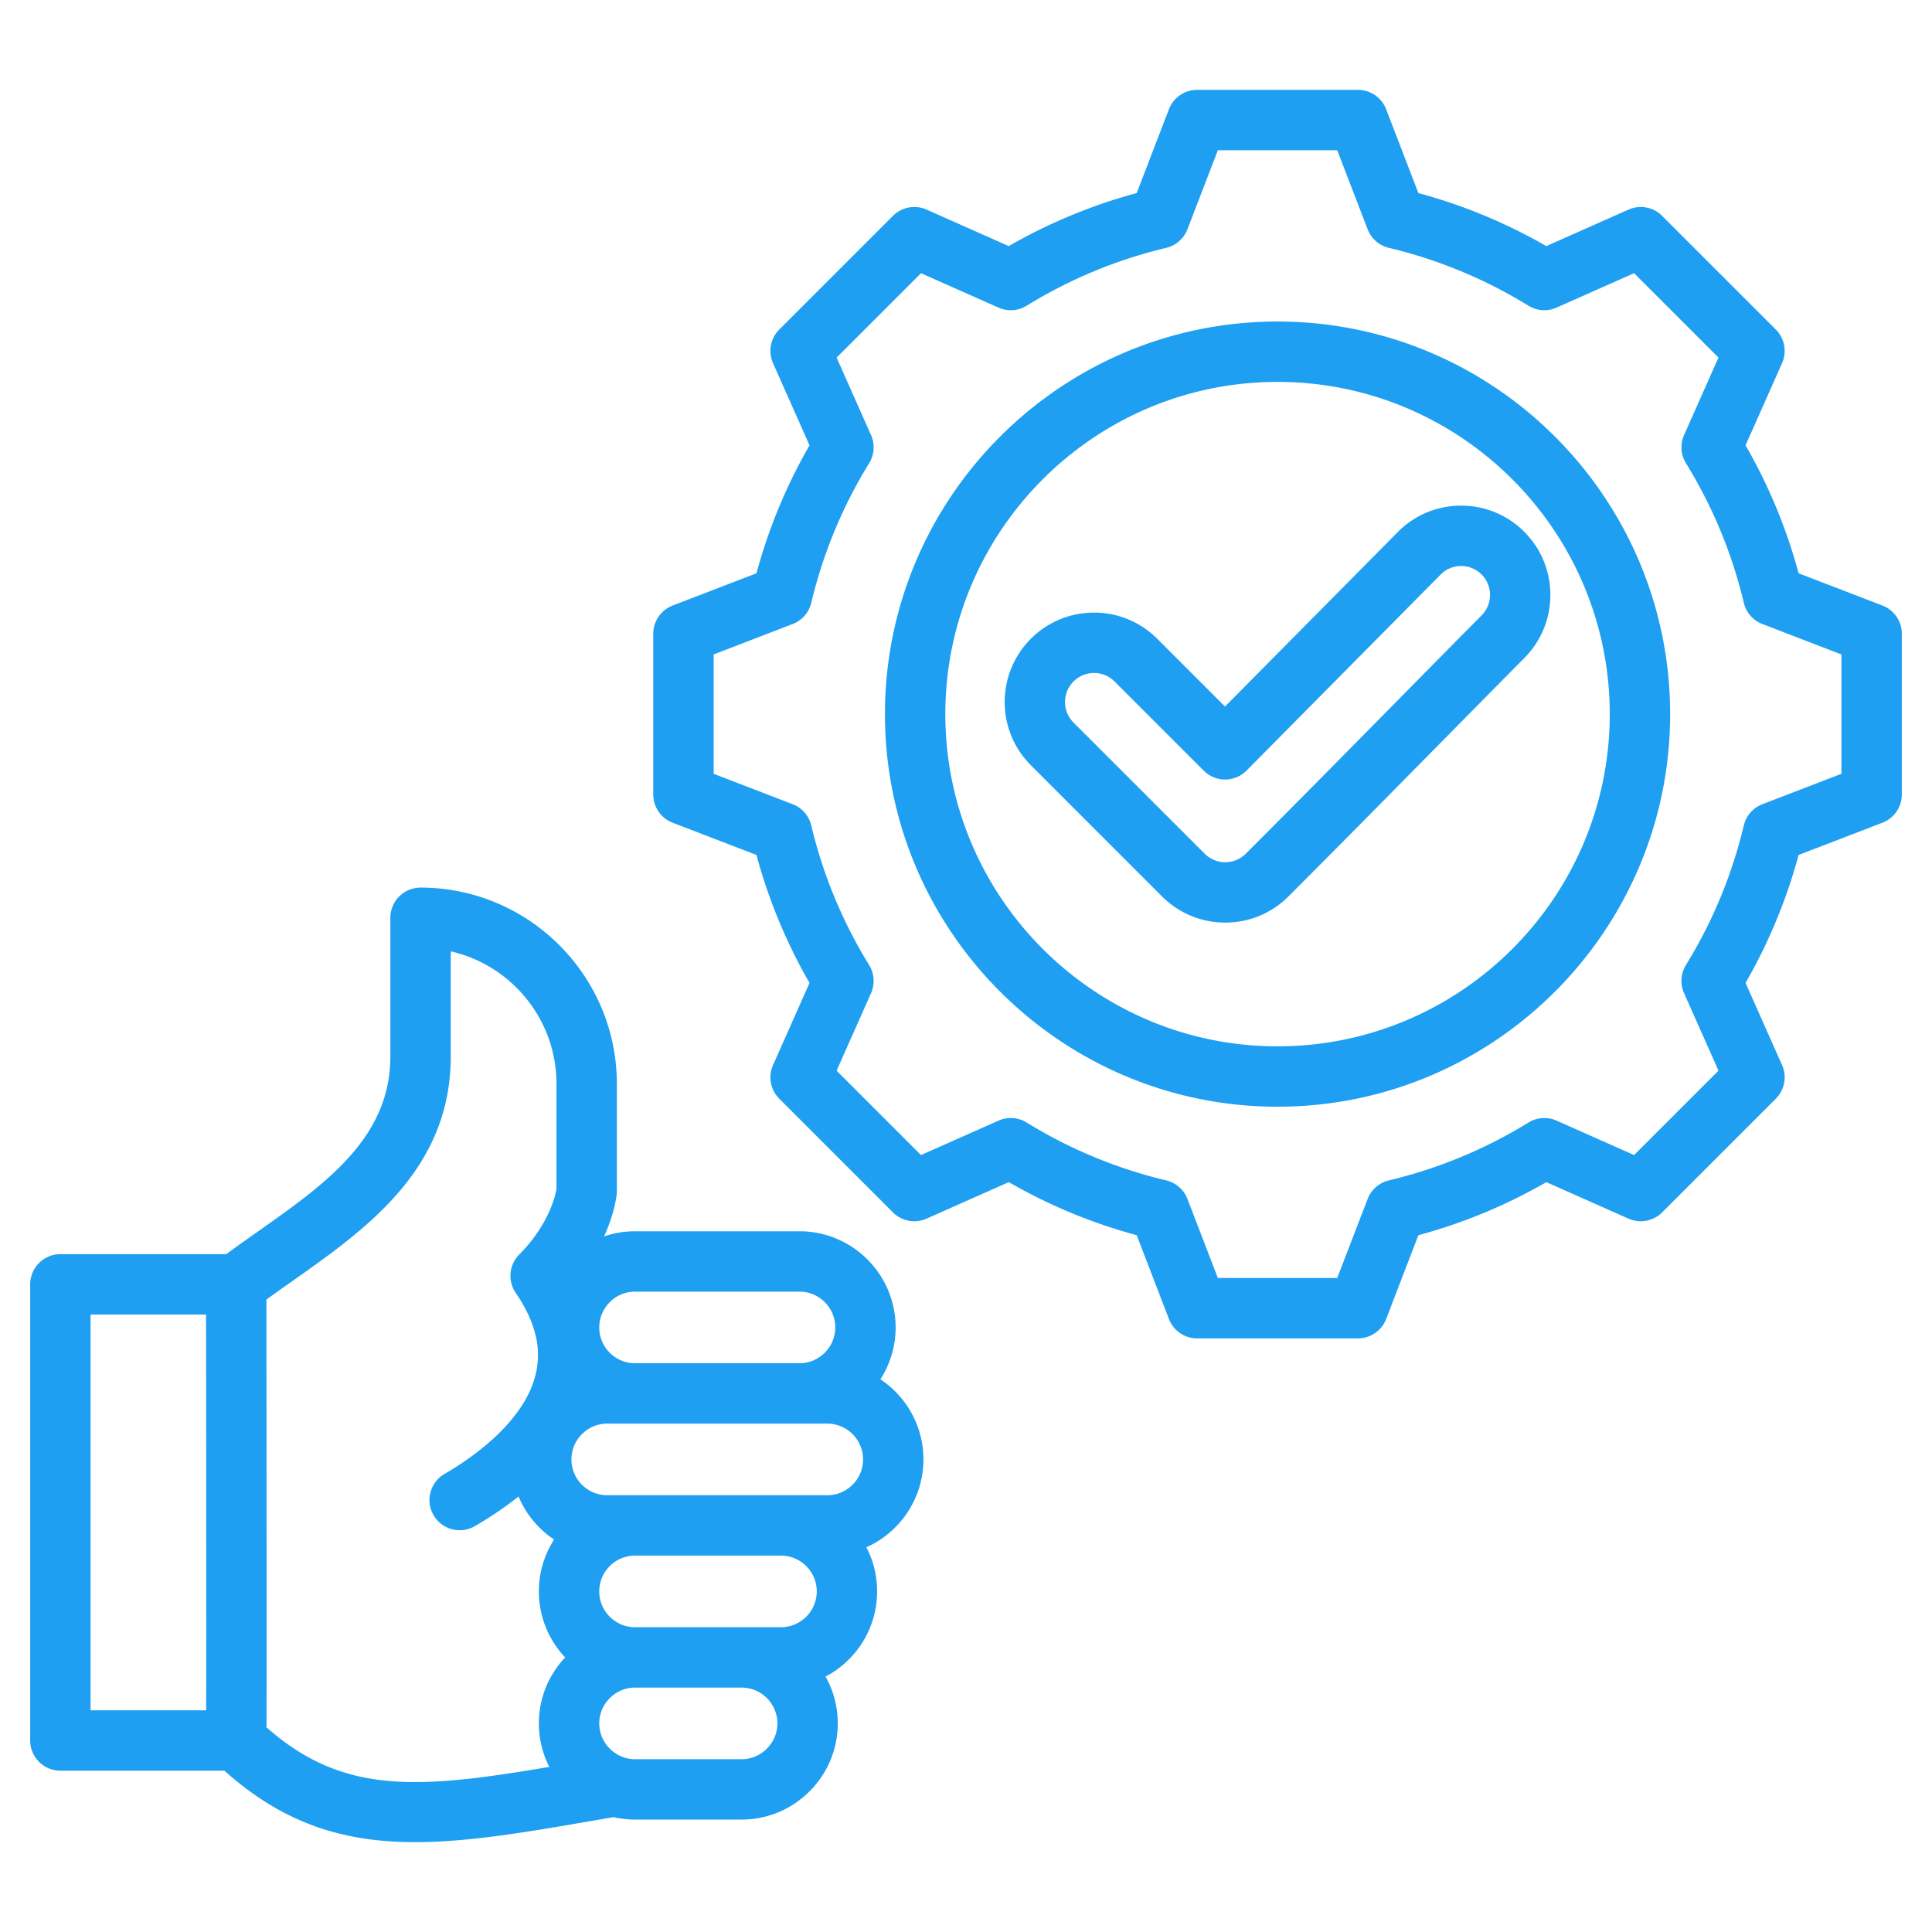 <svg xmlns="http://www.w3.org/2000/svg" version="1.1" xmlns:xlink="http://www.w3.org/1999/xlink" width="512" height="512" x="0" y="0" viewBox="0 0 512 512" style="enable-background:new 0 0 512 512" xml:space="preserve" class=""><g><path d="M233.319 365.531a25.344 25.344 0 0 0 4.032-13.746c0-14.054-11.434-25.488-25.488-25.488h-43.57c-2.831 0-5.59.468-8.199 1.357 1.819-4.039 2.882-7.808 3.303-10.859.05-.362.075-.728.075-1.093v-28.468c0-28.679-23.335-52.011-52.018-52.011a8 8 0 0 0-8 8v36.699c0 21.693-17.167 33.795-35.342 46.607-2.694 1.899-5.458 3.851-8.162 5.833H16a8 8 0 0 0-8 8v120.887a8 8 0 0 0 8 8h43.464c15.954 14.295 31.98 18.94 50.57 18.94 14.295 0 30.106-2.742 48.563-5.943l3.986-.69c1.853.425 3.763.65 5.708.65h28.236c6.788 0 13.183-2.657 18.006-7.479 4.824-4.824 7.48-11.219 7.48-18.008 0-4.5-1.172-8.732-3.228-12.406 8.113-4.27 13.659-12.787 13.659-22.574 0-4.213-1.027-8.19-2.845-11.695 8.899-3.98 15.117-12.918 15.118-23.283.002-8.848-4.532-16.659-11.398-21.23zm-65.025-23.235h43.569c5.231 0 9.488 4.256 9.488 9.488s-4.257 9.489-9.489 9.489h-43.567c-5.232 0-9.489-4.257-9.489-9.489 0-2.516.992-4.893 2.794-6.695s4.178-2.793 6.694-2.793zM54.638 453.249H24V348.362h30.604c.053 63.527.053 92.687.034 104.887zm15.989 4.516c.004-1.1.007-2.454.01-4.067.009-5.042.013-12.604.013-22.683 0-19.469-.017-48.343-.048-86.616a627.208 627.208 0 0 1 6.731-4.793c19.744-13.918 42.123-29.694 42.123-59.685v-27.804c16.023 3.646 28.018 18.007 28.018 35.116v27.859c-.733 4.278-3.7 11.191-9.865 17.362a8 8 0 0 0-.941 10.175c5.158 7.532 6.909 14.504 5.354 21.317-3.025 13.246-17.986 23.081-24.278 26.694a8.001 8.001 0 0 0 7.969 13.875c3.334-1.915 7.486-4.569 11.703-7.934a25.632 25.632 0 0 0 9.424 11.415 25.353 25.353 0 0 0-4.033 13.746c.001 6.767 2.651 12.926 6.97 17.495-4.5 4.758-6.97 10.938-6.969 17.483 0 4.071.962 7.998 2.767 11.532-34.857 5.883-54.606 7.445-74.948-10.487zm125.893-10.536h.007c5.231 0 9.488 4.257 9.488 9.49 0 2.515-.992 4.893-2.794 6.694-1.801 1.802-4.178 2.793-6.693 2.793h-28.234c-2.515 0-4.892-.992-6.693-2.793-1.802-1.802-2.794-4.18-2.794-6.696 0-2.515.992-4.892 2.793-6.694 1.803-1.802 4.181-2.794 6.696-2.794l.026-.001v.001m-.029-16c-5.232-.001-9.489-4.258-9.489-9.489 0-5.232 4.258-9.489 9.49-9.489h38.663c5.231 0 9.488 4.256 9.488 9.488s-4.257 9.489-9.488 9.49zm-7.366-34.978c-5.232 0-9.489-4.256-9.489-9.488 0-5.233 4.257-9.49 9.489-9.49h58.304c5.231 0 9.489 4.257 9.489 9.489s-4.258 9.489-9.489 9.489zm337.947-235.774-22.223-8.553a142 142 0 0 0-14.059-33.912l9.673-21.775a7.999 7.999 0 0 0-1.655-8.904L440.477 57.2a7.997 7.997 0 0 0-8.903-1.654l-21.784 9.675a142.039 142.039 0 0 0-33.9-14.055l-8.556-22.229a7.998 7.998 0 0 0-7.466-5.126h-42.613a8 8 0 0 0-7.466 5.126l-8.557 22.229a142.09 142.09 0 0 0-33.899 14.055l-21.785-9.676a8.002 8.002 0 0 0-8.904 1.655l-30.132 30.133a8 8 0 0 0-1.654 8.904l9.674 21.781a142.08 142.08 0 0 0-14.057 33.903l-22.227 8.556a8 8 0 0 0-5.126 7.466v42.614a8 8 0 0 0 5.127 7.466l22.223 8.553a142.021 142.021 0 0 0 14.058 33.911l-9.672 21.775a8 8 0 0 0 1.654 8.904l30.133 30.133a7.997 7.997 0 0 0 8.904 1.654l21.784-9.675a142.008 142.008 0 0 0 33.9 14.055l8.556 22.229a7.998 7.998 0 0 0 7.466 5.126h42.614a8 8 0 0 0 7.466-5.126l8.553-22.222a142.038 142.038 0 0 0 33.912-14.058l21.775 9.672a7.997 7.997 0 0 0 8.904-1.654l30.133-30.133a8 8 0 0 0 1.654-8.904l-9.676-21.784a142.056 142.056 0 0 0 14.055-33.9l22.229-8.556a8 8 0 0 0 5.126-7.466v-42.614a8 8 0 0 0-5.126-7.466zM488 205.063l-20.965 8.069a7.996 7.996 0 0 0-4.908 5.614 126.122 126.122 0 0 1-15.341 37.001 8.004 8.004 0 0 0-.499 7.442l9.126 20.546-22.364 22.365-20.539-9.122a7.996 7.996 0 0 0-7.442.5 126.137 126.137 0 0 1-37.012 15.343 8 8 0 0 0-5.614 4.909l-8.066 20.958h-31.628l-8.069-20.963a8 8 0 0 0-5.614-4.909 126.184 126.184 0 0 1-37.002-15.341 7.997 7.997 0 0 0-7.441-.499l-20.547 9.125-22.364-22.365 9.122-20.538a8.001 8.001 0 0 0-.5-7.442 126.186 126.186 0 0 1-15.344-37.013 8 8 0 0 0-4.909-5.614l-20.957-8.066v-31.628l20.962-8.068a7.996 7.996 0 0 0 4.908-5.614 126.133 126.133 0 0 1 15.342-37.004 8.001 8.001 0 0 0 .5-7.442l-9.124-20.544 22.363-22.365 20.548 9.126a8 8 0 0 0 7.441-.5 126.193 126.193 0 0 1 37.002-15.341 8 8 0 0 0 5.613-4.909l8.07-20.964h31.627l8.069 20.963a8 8 0 0 0 5.613 4.909 126.16 126.16 0 0 1 37.003 15.341 7.996 7.996 0 0 0 7.441.499l20.547-9.125 22.365 22.364-9.123 20.539a8.003 8.003 0 0 0 .5 7.443 126.193 126.193 0 0 1 15.344 37.012 7.996 7.996 0 0 0 4.908 5.614L488 173.436zM338.562 85.209c-57.368 0-104.04 46.672-104.04 104.04s46.672 104.04 104.04 104.04c57.367 0 104.039-46.672 104.039-104.04s-46.672-104.04-104.039-104.04zm0 192.08c-48.546 0-88.04-39.494-88.04-88.04s39.494-88.04 88.04-88.04c48.545 0 88.039 39.495 88.039 88.04s-39.495 88.04-88.039 88.04zm48.557-143.287c-6.323.024-12.253 2.51-16.696 6.999l-45.783 46.24-17.952-17.953a23.537 23.537 0 0 0-16.752-6.938 23.537 23.537 0 0 0-16.753 6.938c-9.236 9.237-9.236 24.267 0 33.504l34.768 34.767c4.474 4.474 10.423 6.938 16.752 6.938s12.278-2.464 16.752-6.938c13.197-13.197 26.51-26.7 39.384-39.758 7.718-7.829 15.437-15.657 23.174-23.467 9.175-9.258 9.126-24.262-.108-33.444a23.514 23.514 0 0 0-16.69-6.886c-.033-.002-.065-.002-.096-.002zm5.527 29.07a13177.5 13177.5 0 0 0-23.202 23.495c-12.854 13.038-26.146 26.521-39.305 39.678a7.637 7.637 0 0 1-5.438 2.251c-2.056 0-3.986-.8-5.438-2.251l-34.767-34.766c-2.999-2.999-2.999-7.878 0-10.877 1.451-1.452 3.383-2.251 5.438-2.251s3.986.799 5.438 2.251l23.638 23.638a8.004 8.004 0 0 0 5.657 2.343h.02a8 8 0 0 0 5.665-2.371l51.439-51.953a7.574 7.574 0 0 1 5.389-2.256h.03c2.042 0 3.962.792 5.41 2.231 2.99 2.973 3.002 7.834.026 10.838z" fill="#1f9ff1" opacity="1" data-original="#000000" class=""></path></g></svg>